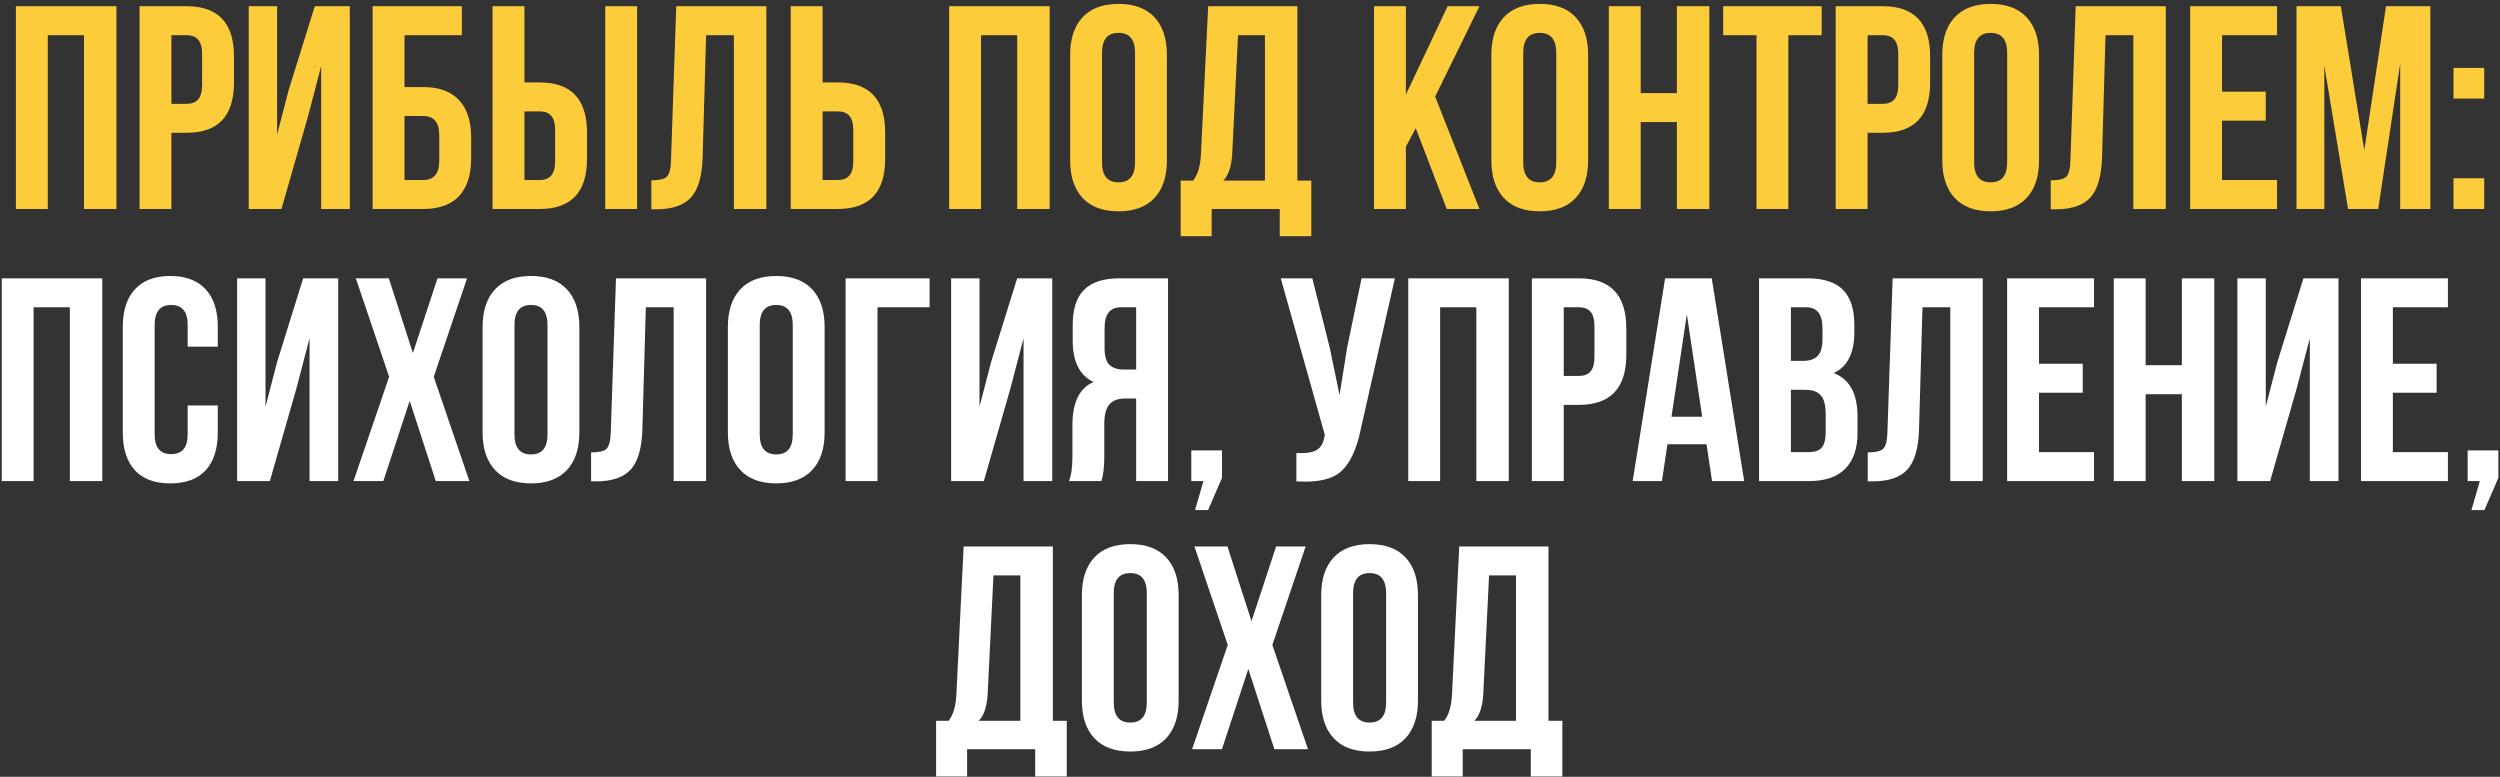 <?xml version="1.0" encoding="UTF-8"?> <svg xmlns="http://www.w3.org/2000/svg" width="634" height="197" viewBox="0 0 634 197" fill="none"><rect x="0" y="0" width="634" height="197" fill="#333333" stroke="none"/><path d="M12.116 8.924V53H4.036V1.577H29.526V53H21.299V8.924H12.116ZM47.286 1.577C55.318 1.577 59.334 5.814 59.334 14.286V20.971C59.334 29.444 55.318 33.68 47.286 33.68H43.466V53H35.386V1.577H47.286ZM47.286 8.924H43.466V26.334H47.286C48.608 26.334 49.588 25.966 50.225 25.232C50.91 24.497 51.253 23.248 51.253 21.485V13.772C51.253 12.009 50.91 10.76 50.225 10.025C49.588 9.291 48.608 8.924 47.286 8.924ZM78.136 29.419L71.378 53H63.077V1.577H70.276V34.121L73.214 22.808L79.826 1.577H88.715V53H81.442V16.784L78.136 29.419ZM107.282 53H94.5V1.577H117.126V8.924H102.581V22.073H107.282C111.298 22.073 114.335 23.175 116.392 25.379C118.448 27.534 119.477 30.668 119.477 34.782V40.291C119.477 44.405 118.448 47.564 116.392 49.768C114.335 51.923 111.298 53 107.282 53ZM102.581 45.654H107.282C110.025 45.654 111.396 44.038 111.396 40.806V34.267C111.396 31.035 110.025 29.419 107.282 29.419H102.581V45.654ZM136.816 53H124.916V1.577H132.997V20.898H136.816C144.848 20.898 148.864 25.134 148.864 33.606V40.291C148.864 48.764 144.848 53 136.816 53ZM132.997 45.654H136.816C138.139 45.654 139.118 45.287 139.755 44.552C140.441 43.817 140.783 42.569 140.783 40.806V33.092C140.783 31.329 140.441 30.08 139.755 29.346C139.118 28.611 138.139 28.244 136.816 28.244H132.997V45.654ZM161.573 53H153.492V1.577H161.573V53ZM165.18 53.074V45.727C167.139 45.727 168.437 45.434 169.073 44.846C169.759 44.209 170.126 42.74 170.175 40.438L171.497 1.577H194.344V53H186.116V8.924H179.064L178.182 39.997C178.035 44.699 177.056 48.054 175.244 50.062C173.432 52.069 170.493 53.074 166.429 53.074H165.18ZM212.429 53H200.529V1.577H208.609V20.898H212.429C220.461 20.898 224.477 25.134 224.477 33.606V40.291C224.477 48.764 220.461 53 212.429 53ZM208.609 45.654H212.429C213.752 45.654 214.731 45.287 215.368 44.552C216.054 43.817 216.396 42.569 216.396 40.806V33.092C216.396 31.329 216.054 30.08 215.368 29.346C214.731 28.611 213.752 28.244 212.429 28.244H208.609V45.654ZM248.783 8.924V53H240.703V1.577H266.194V53H257.966V8.924H248.783ZM279.472 13.405V41.173C279.472 44.552 280.868 46.242 283.659 46.242C286.451 46.242 287.847 44.552 287.847 41.173V13.405C287.847 10.025 286.451 8.336 283.659 8.336C280.868 8.336 279.472 10.025 279.472 13.405ZM271.391 40.659V13.919C271.391 9.805 272.444 6.622 274.55 4.369C276.656 2.116 279.693 0.99 283.659 0.99C287.626 0.99 290.663 2.116 292.769 4.369C294.874 6.622 295.927 9.805 295.927 13.919V40.659C295.927 44.772 294.874 47.956 292.769 50.209C290.663 52.461 287.626 53.588 283.659 53.588C279.693 53.588 276.656 52.461 274.55 50.209C272.444 47.956 271.391 44.772 271.391 40.659ZM332.546 59.905H324.539V53H307.276V59.905H299.416V45.801H302.574C303.75 44.332 304.411 42.103 304.558 39.116L306.394 1.577H329.02V45.801H332.546V59.905ZM313.961 8.924L312.492 38.969C312.296 42.25 311.537 44.528 310.214 45.801H320.793V8.924H313.961ZM366.893 53L359.033 32.504L356.535 37.206V53H348.455V1.577H356.535V23.983L367.114 1.577H375.194L363.955 24.497L375.194 53H366.893ZM386.292 13.405V41.173C386.292 44.552 387.687 46.242 390.479 46.242C393.27 46.242 394.666 44.552 394.666 41.173V13.405C394.666 10.025 393.27 8.336 390.479 8.336C387.687 8.336 386.292 10.025 386.292 13.405ZM378.211 40.659V13.919C378.211 9.805 379.264 6.622 381.37 4.369C383.476 2.116 386.512 0.99 390.479 0.99C394.446 0.99 397.482 2.116 399.588 4.369C401.694 6.622 402.747 9.805 402.747 13.919V40.659C402.747 44.772 401.694 47.956 399.588 50.209C397.482 52.461 394.446 53.588 390.479 53.588C386.512 53.588 383.476 52.461 381.37 50.209C379.264 47.956 378.211 44.772 378.211 40.659ZM416.079 30.962V53H407.998V1.577H416.079V23.616H425.261V1.577H433.489V53H425.261V30.962H416.079ZM436.997 8.924V1.577H461.974V8.924H453.526V53H445.445V8.924H436.997ZM477.433 1.577C485.465 1.577 489.481 5.814 489.481 14.286V20.971C489.481 29.444 485.465 33.68 477.433 33.68H473.613V53H465.533V1.577H477.433ZM477.433 8.924H473.613V26.334H477.433C478.756 26.334 479.735 25.966 480.372 25.232C481.058 24.497 481.4 23.248 481.4 21.485V13.772C481.4 12.009 481.058 10.76 480.372 10.025C479.735 9.291 478.756 8.924 477.433 8.924ZM500.644 13.405V41.173C500.644 44.552 502.039 46.242 504.831 46.242C507.622 46.242 509.018 44.552 509.018 41.173V13.405C509.018 10.025 507.622 8.336 504.831 8.336C502.039 8.336 500.644 10.025 500.644 13.405ZM492.563 40.659V13.919C492.563 9.805 493.616 6.622 495.722 4.369C497.828 2.116 500.864 0.99 504.831 0.99C508.798 0.99 511.834 2.116 513.94 4.369C516.046 6.622 517.099 9.805 517.099 13.919V40.659C517.099 44.772 516.046 47.956 513.94 50.209C511.834 52.461 508.798 53.588 504.831 53.588C500.864 53.588 497.828 52.461 495.722 50.209C493.616 47.956 492.563 44.772 492.563 40.659ZM520.073 53.074V45.727C522.032 45.727 523.33 45.434 523.966 44.846C524.652 44.209 525.019 42.74 525.068 40.438L526.391 1.577H549.237V53H541.009V8.924H533.957L533.075 39.997C532.929 44.699 531.949 48.054 530.137 50.062C528.325 52.069 525.387 53.074 521.322 53.074H520.073ZM563.503 8.924V23.248H574.595V30.595H563.503V45.654H577.46V53H555.422V1.577H577.46V8.924H563.503ZM593.634 1.577L599.584 38.087L605.093 1.577H616.333V53H608.693V16.123L603.11 53H595.47L589.446 16.637V53H582.394V1.577H593.634ZM622.211 45.213H629.998V53H622.211V45.213ZM622.211 17.225H629.998V25.011H622.211V17.225Z" fill="#FDCC3B"></path><path d="M8.529 77.924V122H0.449V70.577H25.939V122H17.712V77.924H8.529ZM47.593 102.827H55.233V109.659C55.233 113.821 54.204 117.029 52.147 119.282C50.09 121.486 47.103 122.588 43.185 122.588C39.267 122.588 36.28 121.486 34.223 119.282C32.166 117.029 31.137 113.821 31.137 109.659V82.919C31.137 78.756 32.166 75.573 34.223 73.369C36.28 71.116 39.267 69.99 43.185 69.99C47.103 69.99 50.09 71.116 52.147 73.369C54.204 75.573 55.233 78.756 55.233 82.919V87.914H47.593V82.405C47.593 79.025 46.197 77.336 43.405 77.336C40.614 77.336 39.218 79.025 39.218 82.405V110.173C39.218 113.503 40.614 115.168 43.405 115.168C46.197 115.168 47.593 113.503 47.593 110.173V102.827ZM75.195 98.419L68.437 122H60.136V70.577H67.335V103.121L70.273 91.808L76.885 70.577H85.773V122H78.501V85.784L75.195 98.419ZM110.953 70.577H118.446L109.998 95.554L119.033 122H110.512L103.9 101.651L97.215 122H89.649L98.685 95.554L90.237 70.577H98.611L104.708 89.53L110.953 70.577ZM130.47 82.405V110.173C130.47 113.552 131.866 115.242 134.657 115.242C137.449 115.242 138.845 113.552 138.845 110.173V82.405C138.845 79.025 137.449 77.336 134.657 77.336C131.866 77.336 130.47 79.025 130.47 82.405ZM122.389 109.659V82.919C122.389 78.805 123.442 75.622 125.548 73.369C127.654 71.116 130.691 69.99 134.657 69.99C138.624 69.99 141.661 71.116 143.767 73.369C145.872 75.622 146.925 78.805 146.925 82.919V109.659C146.925 113.772 145.872 116.956 143.767 119.208C141.661 121.461 138.624 122.588 134.657 122.588C130.691 122.588 127.654 121.461 125.548 119.208C123.442 116.956 122.389 113.772 122.389 109.659ZM149.899 122.073V114.727C151.858 114.727 153.156 114.434 153.793 113.846C154.478 113.209 154.846 111.74 154.895 109.438L156.217 70.577H179.063V122H170.836V77.924H163.783L162.902 108.997C162.755 113.699 161.776 117.054 159.964 119.062C158.151 121.069 155.213 122.073 151.148 122.073H149.899ZM192.668 82.405V110.173C192.668 113.552 194.064 115.242 196.855 115.242C199.647 115.242 201.042 113.552 201.042 110.173V82.405C201.042 79.025 199.647 77.336 196.855 77.336C194.064 77.336 192.668 79.025 192.668 82.405ZM184.587 109.659V82.919C184.587 78.805 185.64 75.622 187.746 73.369C189.852 71.116 192.888 69.99 196.855 69.99C200.822 69.99 203.858 71.116 205.964 73.369C208.07 75.622 209.123 78.805 209.123 82.919V109.659C209.123 113.772 208.07 116.956 205.964 119.208C203.858 121.461 200.822 122.588 196.855 122.588C192.888 122.588 189.852 121.461 187.746 119.208C185.64 116.956 184.587 113.772 184.587 109.659ZM222.529 122H214.448V70.577H235.752V77.924H222.529V122ZM256.264 98.419L249.506 122H241.205V70.577H248.404V103.121L251.342 91.808L257.954 70.577H266.843V122H259.57V85.784L256.264 98.419ZM279.313 122H271.086C271.673 120.629 271.967 118.547 271.967 115.756V107.822C271.967 102.043 273.755 98.395 277.33 96.876C273.804 95.211 272.041 91.734 272.041 86.445V82.405C272.041 78.389 272.996 75.426 274.906 73.516C276.816 71.557 279.852 70.577 284.015 70.577H296.209V122H288.128V101.064H285.337C283.476 101.064 282.129 101.578 281.297 102.606C280.464 103.586 280.048 105.251 280.048 107.602V115.682C280.048 118.425 279.803 120.531 279.313 122ZM288.128 77.924H284.235C281.493 77.924 280.121 79.687 280.121 83.213V88.281C280.121 90.24 280.513 91.636 281.297 92.469C282.129 93.301 283.354 93.718 284.97 93.718H288.128V77.924ZM305.197 122H302.111V114.213H309.898V121.192L306.372 129.346H303.066L305.197 122ZM353.741 70.577L345.073 108.924C344.044 113.919 342.404 117.445 340.151 119.502C337.898 121.559 334.102 122.416 328.764 122.073V114.874C330.968 115.021 332.633 114.801 333.76 114.213C334.886 113.625 335.596 112.45 335.89 110.687L335.964 110.246L324.797 70.577H332.805L337.212 88.135L339.71 100.182L341.62 88.208L345.293 70.577H353.741ZM365.216 77.924V122H357.135V70.577H382.626V122H374.398V77.924H365.216ZM400.386 70.577C408.417 70.577 412.433 74.814 412.433 83.286V89.971C412.433 98.444 408.417 102.68 400.386 102.68H396.566V122H388.485V70.577H400.386ZM400.386 77.924H396.566V95.334H400.386C401.708 95.334 402.688 94.966 403.324 94.232C404.01 93.497 404.353 92.248 404.353 90.485V82.772C404.353 81.009 404.01 79.76 403.324 79.025C402.688 78.291 401.708 77.924 400.386 77.924ZM434.101 70.577L442.328 122H434.174L432.779 112.67H422.861L421.466 122H414.046L422.274 70.577H434.101ZM427.783 79.687L423.89 105.692H431.677L427.783 79.687ZM458.286 70.577C462.449 70.577 465.485 71.557 467.395 73.516C469.305 75.426 470.26 78.389 470.26 82.405V84.241C470.26 89.53 468.522 92.983 465.044 94.599C469.06 96.166 471.068 99.839 471.068 105.618V109.806C471.068 113.772 470.015 116.809 467.909 118.915C465.853 120.972 462.816 122 458.8 122H446.092V70.577H458.286ZM457.772 98.86H454.172V114.654H458.8C460.221 114.654 461.273 114.287 461.959 113.552C462.645 112.768 462.988 111.446 462.988 109.585V105.104C462.988 102.753 462.571 101.137 461.739 100.256C460.955 99.325 459.633 98.86 457.772 98.86ZM458.066 77.924H454.172V91.514H457.331C458.947 91.514 460.147 91.097 460.931 90.265C461.763 89.432 462.179 88.037 462.179 86.078V83.213C462.179 79.687 460.808 77.924 458.066 77.924ZM473.658 122.073V114.727C475.617 114.727 476.914 114.434 477.551 113.846C478.237 113.209 478.604 111.74 478.653 109.438L479.975 70.577H502.822V122H494.594V77.924H487.542L486.66 108.997C486.513 113.699 485.534 117.054 483.722 119.062C481.91 121.069 478.971 122.073 474.907 122.073H473.658ZM517.087 77.924V92.248H528.18V99.594H517.087V114.654H531.045V122H509.007V70.577H531.045V77.924H517.087ZM544.133 99.962V122H536.052V70.577H544.133V92.616H553.316V70.577H561.543V122H553.316V99.962H544.133ZM582.462 98.419L575.703 122H567.402V70.577H574.601V103.121L577.54 91.808L584.151 70.577H593.04V122H585.767V85.784L582.462 98.419ZM606.833 77.924V92.248H617.926V99.594H606.833V114.654H620.791V122H598.752V70.577H620.791V77.924H606.833ZM628.883 122H625.798V114.213H633.585V121.192L630.059 129.346H626.753L628.883 122ZM270.528 196.905H262.521V190H245.258V196.905H237.397V182.801H240.556C241.731 181.332 242.393 179.103 242.539 176.116L244.376 138.577H267.002V182.801H270.528V196.905ZM251.942 145.924L250.473 175.969C250.277 179.25 249.518 181.528 248.196 182.801H258.774V145.924H251.942ZM282.449 150.405V178.173C282.449 181.552 283.845 183.242 286.637 183.242C289.428 183.242 290.824 181.552 290.824 178.173V150.405C290.824 147.025 289.428 145.336 286.637 145.336C283.845 145.336 282.449 147.025 282.449 150.405ZM274.369 177.659V150.919C274.369 146.805 275.422 143.622 277.527 141.369C279.633 139.116 282.67 137.99 286.637 137.99C290.603 137.99 293.64 139.116 295.746 141.369C297.852 143.622 298.905 146.805 298.905 150.919V177.659C298.905 181.772 297.852 184.956 295.746 187.208C293.64 189.461 290.603 190.588 286.637 190.588C282.67 190.588 279.633 189.461 277.527 187.208C275.422 184.956 274.369 181.772 274.369 177.659ZM323.623 138.577H331.116L322.668 163.554L331.704 190H323.182L316.571 169.651L309.886 190H302.319L311.355 163.554L302.907 138.577H311.282L317.379 157.53L323.623 138.577ZM343.141 150.405V178.173C343.141 181.552 344.536 183.242 347.328 183.242C350.119 183.242 351.515 181.552 351.515 178.173V150.405C351.515 147.025 350.119 145.336 347.328 145.336C344.536 145.336 343.141 147.025 343.141 150.405ZM335.06 177.659V150.919C335.06 146.805 336.113 143.622 338.219 141.369C340.325 139.116 343.361 137.99 347.328 137.99C351.295 137.99 354.331 139.116 356.437 141.369C358.543 143.622 359.596 146.805 359.596 150.919V177.659C359.596 181.772 358.543 184.956 356.437 187.208C354.331 189.461 351.295 190.588 347.328 190.588C343.361 190.588 340.325 189.461 338.219 187.208C336.113 184.956 335.06 181.772 335.06 177.659ZM396.215 196.905H388.208V190H370.944V196.905H363.084V182.801H366.243C367.418 181.332 368.079 179.103 368.226 176.116L370.063 138.577H392.689V182.801H396.215V196.905ZM377.629 145.924L376.16 175.969C375.964 179.25 375.205 181.528 373.883 182.801H384.461V145.924H377.629Z" fill="white"></path></svg> 